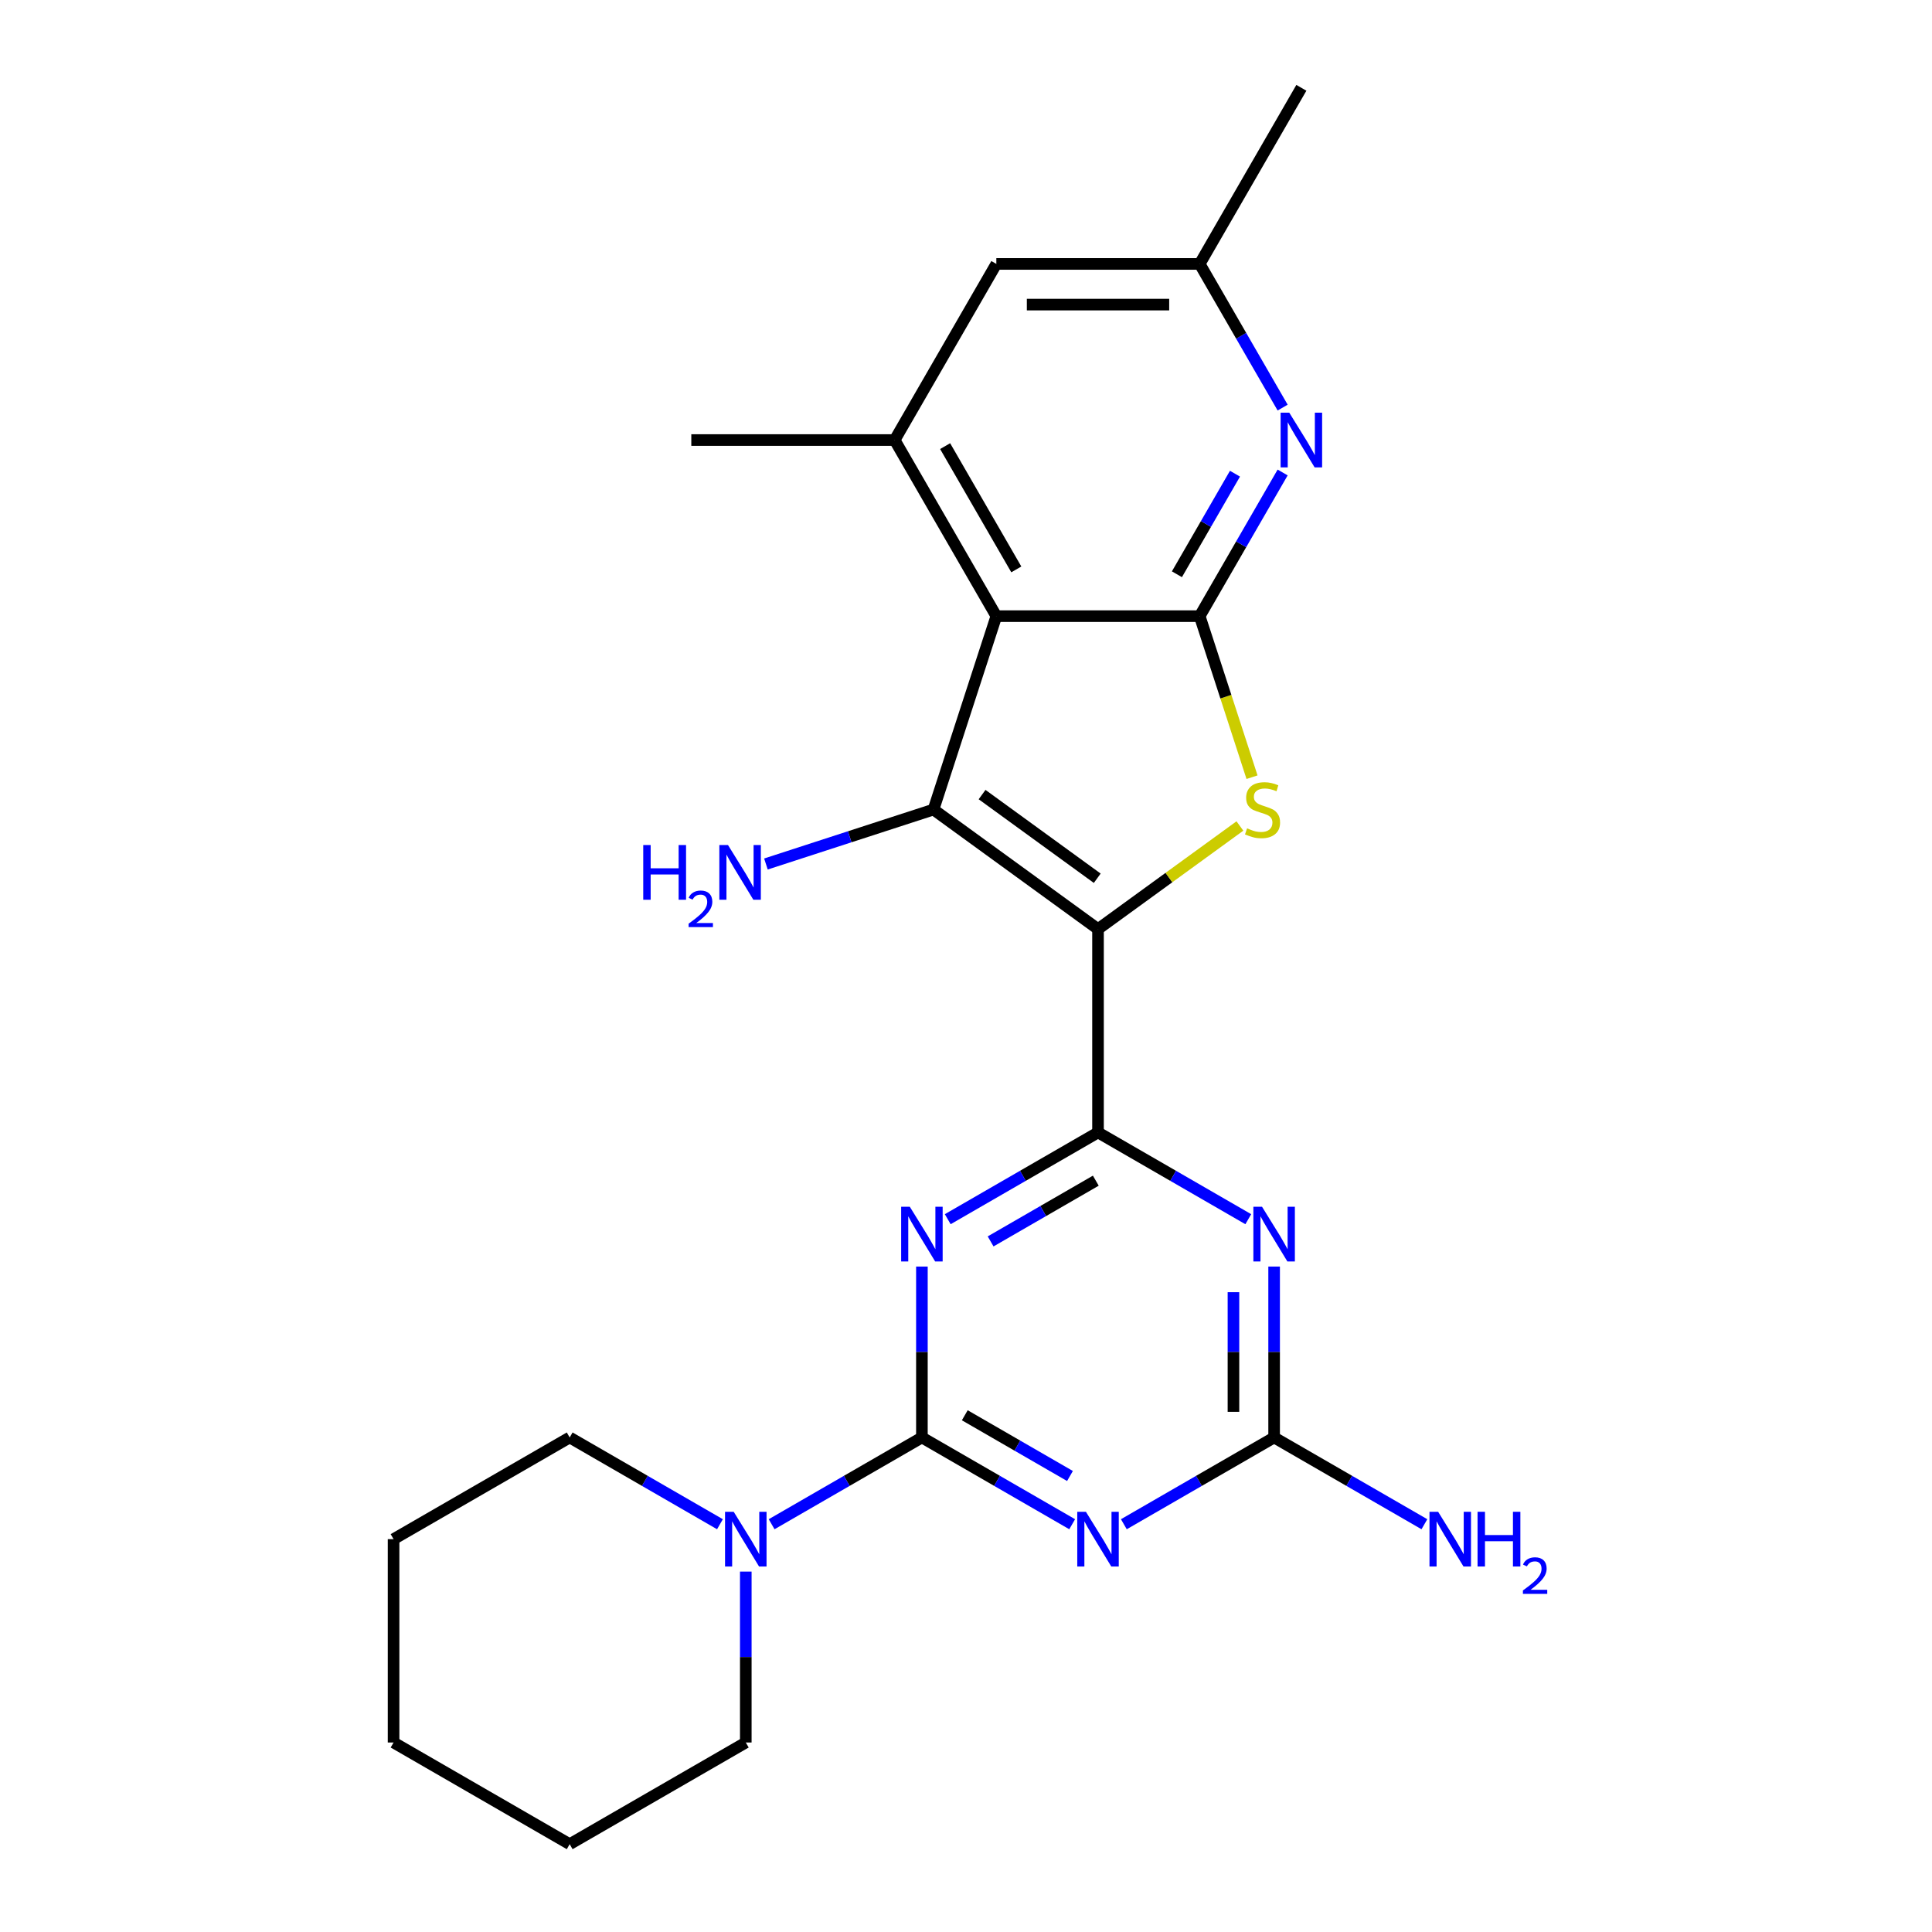 <?xml version='1.0' encoding='iso-8859-1'?>
<svg version='1.1' baseProfile='full'
              xmlns='http://www.w3.org/2000/svg'
                      xmlns:rdkit='http://www.rdkit.org/xml'
                      xmlns:xlink='http://www.w3.org/1999/xlink'
                  xml:space='preserve'
width='1000px' height='1000px' viewBox='0 0 1000 1000'>
<!-- END OF HEADER -->
<rect style='opacity:1.0;fill:#FFFFFF;stroke:none' width='1000' height='1000' x='0' y='0'> </rect>
<path class='bond-0' d='M 568.331,480.892 L 568.331,586.148' style='fill:none;fill-rule:evenodd;stroke:#000000;stroke-width:6px;stroke-linecap:butt;stroke-linejoin:miter;stroke-opacity:1' />
<path class='bond-1' d='M 568.331,480.892 L 483.177,419.023' style='fill:none;fill-rule:evenodd;stroke:#000000;stroke-width:6px;stroke-linecap:butt;stroke-linejoin:miter;stroke-opacity:1' />
<path class='bond-1' d='M 567.931,454.581 L 508.323,411.273' style='fill:none;fill-rule:evenodd;stroke:#000000;stroke-width:6px;stroke-linecap:butt;stroke-linejoin:miter;stroke-opacity:1' />
<path class='bond-5' d='M 568.331,480.892 L 605.052,454.212' style='fill:none;fill-rule:evenodd;stroke:#000000;stroke-width:6px;stroke-linecap:butt;stroke-linejoin:miter;stroke-opacity:1' />
<path class='bond-5' d='M 605.052,454.212 L 641.774,427.532' style='fill:none;fill-rule:evenodd;stroke:#CCCC00;stroke-width:6px;stroke-linecap:butt;stroke-linejoin:miter;stroke-opacity:1' />
<path class='bond-2' d='M 568.331,586.148 L 529.439,608.602' style='fill:none;fill-rule:evenodd;stroke:#000000;stroke-width:6px;stroke-linecap:butt;stroke-linejoin:miter;stroke-opacity:1' />
<path class='bond-2' d='M 529.439,608.602 L 490.547,631.056' style='fill:none;fill-rule:evenodd;stroke:#0000FF;stroke-width:6px;stroke-linecap:butt;stroke-linejoin:miter;stroke-opacity:1' />
<path class='bond-2' d='M 567.189,611.115 L 539.965,626.833' style='fill:none;fill-rule:evenodd;stroke:#000000;stroke-width:6px;stroke-linecap:butt;stroke-linejoin:miter;stroke-opacity:1' />
<path class='bond-2' d='M 539.965,626.833 L 512.741,642.551' style='fill:none;fill-rule:evenodd;stroke:#0000FF;stroke-width:6px;stroke-linecap:butt;stroke-linejoin:miter;stroke-opacity:1' />
<path class='bond-7' d='M 568.331,586.148 L 607.222,608.602' style='fill:none;fill-rule:evenodd;stroke:#000000;stroke-width:6px;stroke-linecap:butt;stroke-linejoin:miter;stroke-opacity:1' />
<path class='bond-7' d='M 607.222,608.602 L 646.114,631.056' style='fill:none;fill-rule:evenodd;stroke:#0000FF;stroke-width:6px;stroke-linecap:butt;stroke-linejoin:miter;stroke-opacity:1' />
<path class='bond-4' d='M 483.177,419.023 L 515.703,318.919' style='fill:none;fill-rule:evenodd;stroke:#000000;stroke-width:6px;stroke-linecap:butt;stroke-linejoin:miter;stroke-opacity:1' />
<path class='bond-15' d='M 483.177,419.023 L 439.81,433.114' style='fill:none;fill-rule:evenodd;stroke:#000000;stroke-width:6px;stroke-linecap:butt;stroke-linejoin:miter;stroke-opacity:1' />
<path class='bond-15' d='M 439.81,433.114 L 396.443,447.205' style='fill:none;fill-rule:evenodd;stroke:#0000FF;stroke-width:6px;stroke-linecap:butt;stroke-linejoin:miter;stroke-opacity:1' />
<path class='bond-3' d='M 477.176,655.568 L 477.176,699.8' style='fill:none;fill-rule:evenodd;stroke:#0000FF;stroke-width:6px;stroke-linecap:butt;stroke-linejoin:miter;stroke-opacity:1' />
<path class='bond-3' d='M 477.176,699.8 L 477.176,744.033' style='fill:none;fill-rule:evenodd;stroke:#000000;stroke-width:6px;stroke-linecap:butt;stroke-linejoin:miter;stroke-opacity:1' />
<path class='bond-12' d='M 477.176,744.033 L 438.284,766.487' style='fill:none;fill-rule:evenodd;stroke:#000000;stroke-width:6px;stroke-linecap:butt;stroke-linejoin:miter;stroke-opacity:1' />
<path class='bond-12' d='M 438.284,766.487 L 399.393,788.941' style='fill:none;fill-rule:evenodd;stroke:#0000FF;stroke-width:6px;stroke-linecap:butt;stroke-linejoin:miter;stroke-opacity:1' />
<path class='bond-26' d='M 477.176,744.033 L 516.068,766.487' style='fill:none;fill-rule:evenodd;stroke:#000000;stroke-width:6px;stroke-linecap:butt;stroke-linejoin:miter;stroke-opacity:1' />
<path class='bond-26' d='M 516.068,766.487 L 554.959,788.941' style='fill:none;fill-rule:evenodd;stroke:#0000FF;stroke-width:6px;stroke-linecap:butt;stroke-linejoin:miter;stroke-opacity:1' />
<path class='bond-26' d='M 499.369,732.538 L 526.593,748.256' style='fill:none;fill-rule:evenodd;stroke:#000000;stroke-width:6px;stroke-linecap:butt;stroke-linejoin:miter;stroke-opacity:1' />
<path class='bond-26' d='M 526.593,748.256 L 553.817,763.974' style='fill:none;fill-rule:evenodd;stroke:#0000FF;stroke-width:6px;stroke-linecap:butt;stroke-linejoin:miter;stroke-opacity:1' />
<path class='bond-11' d='M 515.703,318.919 L 463.074,227.764' style='fill:none;fill-rule:evenodd;stroke:#000000;stroke-width:6px;stroke-linecap:butt;stroke-linejoin:miter;stroke-opacity:1' />
<path class='bond-11' d='M 526.039,294.72 L 489.199,230.912' style='fill:none;fill-rule:evenodd;stroke:#000000;stroke-width:6px;stroke-linecap:butt;stroke-linejoin:miter;stroke-opacity:1' />
<path class='bond-24' d='M 515.703,318.919 L 620.959,318.919' style='fill:none;fill-rule:evenodd;stroke:#000000;stroke-width:6px;stroke-linecap:butt;stroke-linejoin:miter;stroke-opacity:1' />
<path class='bond-6' d='M 648.042,402.272 L 634.5,360.595' style='fill:none;fill-rule:evenodd;stroke:#CCCC00;stroke-width:6px;stroke-linecap:butt;stroke-linejoin:miter;stroke-opacity:1' />
<path class='bond-6' d='M 634.5,360.595 L 620.959,318.919' style='fill:none;fill-rule:evenodd;stroke:#000000;stroke-width:6px;stroke-linecap:butt;stroke-linejoin:miter;stroke-opacity:1' />
<path class='bond-10' d='M 620.959,318.919 L 642.426,281.737' style='fill:none;fill-rule:evenodd;stroke:#000000;stroke-width:6px;stroke-linecap:butt;stroke-linejoin:miter;stroke-opacity:1' />
<path class='bond-10' d='M 642.426,281.737 L 663.893,244.555' style='fill:none;fill-rule:evenodd;stroke:#0000FF;stroke-width:6px;stroke-linecap:butt;stroke-linejoin:miter;stroke-opacity:1' />
<path class='bond-10' d='M 609.168,297.239 L 624.195,271.211' style='fill:none;fill-rule:evenodd;stroke:#000000;stroke-width:6px;stroke-linecap:butt;stroke-linejoin:miter;stroke-opacity:1' />
<path class='bond-10' d='M 624.195,271.211 L 639.222,245.184' style='fill:none;fill-rule:evenodd;stroke:#0000FF;stroke-width:6px;stroke-linecap:butt;stroke-linejoin:miter;stroke-opacity:1' />
<path class='bond-9' d='M 659.485,655.568 L 659.485,699.8' style='fill:none;fill-rule:evenodd;stroke:#0000FF;stroke-width:6px;stroke-linecap:butt;stroke-linejoin:miter;stroke-opacity:1' />
<path class='bond-9' d='M 659.485,699.8 L 659.485,744.033' style='fill:none;fill-rule:evenodd;stroke:#000000;stroke-width:6px;stroke-linecap:butt;stroke-linejoin:miter;stroke-opacity:1' />
<path class='bond-9' d='M 638.434,668.837 L 638.434,699.8' style='fill:none;fill-rule:evenodd;stroke:#0000FF;stroke-width:6px;stroke-linecap:butt;stroke-linejoin:miter;stroke-opacity:1' />
<path class='bond-9' d='M 638.434,699.8 L 638.434,730.763' style='fill:none;fill-rule:evenodd;stroke:#000000;stroke-width:6px;stroke-linecap:butt;stroke-linejoin:miter;stroke-opacity:1' />
<path class='bond-8' d='M 581.702,788.941 L 620.594,766.487' style='fill:none;fill-rule:evenodd;stroke:#0000FF;stroke-width:6px;stroke-linecap:butt;stroke-linejoin:miter;stroke-opacity:1' />
<path class='bond-8' d='M 620.594,766.487 L 659.485,744.033' style='fill:none;fill-rule:evenodd;stroke:#000000;stroke-width:6px;stroke-linecap:butt;stroke-linejoin:miter;stroke-opacity:1' />
<path class='bond-16' d='M 659.485,744.033 L 698.377,766.487' style='fill:none;fill-rule:evenodd;stroke:#000000;stroke-width:6px;stroke-linecap:butt;stroke-linejoin:miter;stroke-opacity:1' />
<path class='bond-16' d='M 698.377,766.487 L 737.269,788.941' style='fill:none;fill-rule:evenodd;stroke:#0000FF;stroke-width:6px;stroke-linecap:butt;stroke-linejoin:miter;stroke-opacity:1' />
<path class='bond-14' d='M 663.893,210.973 L 642.426,173.791' style='fill:none;fill-rule:evenodd;stroke:#0000FF;stroke-width:6px;stroke-linecap:butt;stroke-linejoin:miter;stroke-opacity:1' />
<path class='bond-14' d='M 642.426,173.791 L 620.959,136.609' style='fill:none;fill-rule:evenodd;stroke:#000000;stroke-width:6px;stroke-linecap:butt;stroke-linejoin:miter;stroke-opacity:1' />
<path class='bond-13' d='M 463.074,227.764 L 515.703,136.609' style='fill:none;fill-rule:evenodd;stroke:#000000;stroke-width:6px;stroke-linecap:butt;stroke-linejoin:miter;stroke-opacity:1' />
<path class='bond-17' d='M 463.074,227.764 L 357.818,227.764' style='fill:none;fill-rule:evenodd;stroke:#000000;stroke-width:6px;stroke-linecap:butt;stroke-linejoin:miter;stroke-opacity:1' />
<path class='bond-18' d='M 372.65,788.941 L 333.758,766.487' style='fill:none;fill-rule:evenodd;stroke:#0000FF;stroke-width:6px;stroke-linecap:butt;stroke-linejoin:miter;stroke-opacity:1' />
<path class='bond-18' d='M 333.758,766.487 L 294.867,744.033' style='fill:none;fill-rule:evenodd;stroke:#000000;stroke-width:6px;stroke-linecap:butt;stroke-linejoin:miter;stroke-opacity:1' />
<path class='bond-19' d='M 386.021,813.452 L 386.021,857.685' style='fill:none;fill-rule:evenodd;stroke:#0000FF;stroke-width:6px;stroke-linecap:butt;stroke-linejoin:miter;stroke-opacity:1' />
<path class='bond-19' d='M 386.021,857.685 L 386.021,901.917' style='fill:none;fill-rule:evenodd;stroke:#000000;stroke-width:6px;stroke-linecap:butt;stroke-linejoin:miter;stroke-opacity:1' />
<path class='bond-25' d='M 515.703,136.609 L 620.959,136.609' style='fill:none;fill-rule:evenodd;stroke:#000000;stroke-width:6px;stroke-linecap:butt;stroke-linejoin:miter;stroke-opacity:1' />
<path class='bond-25' d='M 531.491,157.661 L 605.17,157.661' style='fill:none;fill-rule:evenodd;stroke:#000000;stroke-width:6px;stroke-linecap:butt;stroke-linejoin:miter;stroke-opacity:1' />
<path class='bond-20' d='M 620.959,136.609 L 673.587,45.455' style='fill:none;fill-rule:evenodd;stroke:#000000;stroke-width:6px;stroke-linecap:butt;stroke-linejoin:miter;stroke-opacity:1' />
<path class='bond-21' d='M 294.867,744.033 L 203.712,796.661' style='fill:none;fill-rule:evenodd;stroke:#000000;stroke-width:6px;stroke-linecap:butt;stroke-linejoin:miter;stroke-opacity:1' />
<path class='bond-22' d='M 386.021,901.917 L 294.867,954.545' style='fill:none;fill-rule:evenodd;stroke:#000000;stroke-width:6px;stroke-linecap:butt;stroke-linejoin:miter;stroke-opacity:1' />
<path class='bond-27' d='M 203.712,796.661 L 203.712,901.917' style='fill:none;fill-rule:evenodd;stroke:#000000;stroke-width:6px;stroke-linecap:butt;stroke-linejoin:miter;stroke-opacity:1' />
<path class='bond-23' d='M 294.867,954.545 L 203.712,901.917' style='fill:none;fill-rule:evenodd;stroke:#000000;stroke-width:6px;stroke-linecap:butt;stroke-linejoin:miter;stroke-opacity:1' />
<path  class='atom-3' d='M 470.916 624.616
L 480.196 639.616
Q 481.116 641.096, 482.596 643.776
Q 484.076 646.456, 484.156 646.616
L 484.156 624.616
L 487.916 624.616
L 487.916 652.936
L 484.036 652.936
L 474.076 636.536
Q 472.916 634.616, 471.676 632.416
Q 470.476 630.216, 470.116 629.536
L 470.116 652.936
L 466.436 652.936
L 466.436 624.616
L 470.916 624.616
' fill='#0000FF'/>
<path  class='atom-6' d='M 645.485 428.743
Q 645.805 428.863, 647.125 429.423
Q 648.445 429.983, 649.885 430.343
Q 651.365 430.663, 652.805 430.663
Q 655.485 430.663, 657.045 429.383
Q 658.605 428.063, 658.605 425.783
Q 658.605 424.223, 657.805 423.263
Q 657.045 422.303, 655.845 421.783
Q 654.645 421.263, 652.645 420.663
Q 650.125 419.903, 648.605 419.183
Q 647.125 418.463, 646.045 416.943
Q 645.005 415.423, 645.005 412.863
Q 645.005 409.303, 647.405 407.103
Q 649.845 404.903, 654.645 404.903
Q 657.925 404.903, 661.645 406.463
L 660.725 409.543
Q 657.325 408.143, 654.765 408.143
Q 652.005 408.143, 650.485 409.303
Q 648.965 410.423, 649.005 412.383
Q 649.005 413.903, 649.765 414.823
Q 650.565 415.743, 651.685 416.263
Q 652.845 416.783, 654.765 417.383
Q 657.325 418.183, 658.845 418.983
Q 660.365 419.783, 661.445 421.423
Q 662.565 423.023, 662.565 425.783
Q 662.565 429.703, 659.925 431.823
Q 657.325 433.903, 652.965 433.903
Q 650.445 433.903, 648.525 433.343
Q 646.645 432.823, 644.405 431.903
L 645.485 428.743
' fill='#CCCC00'/>
<path  class='atom-8' d='M 653.225 624.616
L 662.505 639.616
Q 663.425 641.096, 664.905 643.776
Q 666.385 646.456, 666.465 646.616
L 666.465 624.616
L 670.225 624.616
L 670.225 652.936
L 666.345 652.936
L 656.385 636.536
Q 655.225 634.616, 653.985 632.416
Q 652.785 630.216, 652.425 629.536
L 652.425 652.936
L 648.745 652.936
L 648.745 624.616
L 653.225 624.616
' fill='#0000FF'/>
<path  class='atom-9' d='M 562.071 782.501
L 571.351 797.501
Q 572.271 798.981, 573.751 801.661
Q 575.231 804.341, 575.311 804.501
L 575.311 782.501
L 579.071 782.501
L 579.071 810.821
L 575.191 810.821
L 565.231 794.421
Q 564.071 792.501, 562.831 790.301
Q 561.631 788.101, 561.271 787.421
L 561.271 810.821
L 557.591 810.821
L 557.591 782.501
L 562.071 782.501
' fill='#0000FF'/>
<path  class='atom-11' d='M 667.327 213.604
L 676.607 228.604
Q 677.527 230.084, 679.007 232.764
Q 680.487 235.444, 680.567 235.604
L 680.567 213.604
L 684.327 213.604
L 684.327 241.924
L 680.447 241.924
L 670.487 225.524
Q 669.327 223.604, 668.087 221.404
Q 666.887 219.204, 666.527 218.524
L 666.527 241.924
L 662.847 241.924
L 662.847 213.604
L 667.327 213.604
' fill='#0000FF'/>
<path  class='atom-13' d='M 379.761 782.501
L 389.041 797.501
Q 389.961 798.981, 391.441 801.661
Q 392.921 804.341, 393.001 804.501
L 393.001 782.501
L 396.761 782.501
L 396.761 810.821
L 392.881 810.821
L 382.921 794.421
Q 381.761 792.501, 380.521 790.301
Q 379.321 788.101, 378.961 787.421
L 378.961 810.821
L 375.281 810.821
L 375.281 782.501
L 379.761 782.501
' fill='#0000FF'/>
<path  class='atom-16' d='M 332.939 437.39
L 336.779 437.39
L 336.779 449.43
L 351.259 449.43
L 351.259 437.39
L 355.099 437.39
L 355.099 465.71
L 351.259 465.71
L 351.259 452.63
L 336.779 452.63
L 336.779 465.71
L 332.939 465.71
L 332.939 437.39
' fill='#0000FF'/>
<path  class='atom-16' d='M 356.472 464.716
Q 357.158 462.947, 358.795 461.97
Q 360.432 460.967, 362.702 460.967
Q 365.527 460.967, 367.111 462.498
Q 368.695 464.03, 368.695 466.749
Q 368.695 469.521, 366.636 472.108
Q 364.603 474.695, 360.379 477.758
L 369.012 477.758
L 369.012 479.87
L 356.419 479.87
L 356.419 478.101
Q 359.904 475.619, 361.963 473.771
Q 364.049 471.923, 365.052 470.26
Q 366.055 468.597, 366.055 466.881
Q 366.055 465.086, 365.157 464.082
Q 364.26 463.079, 362.702 463.079
Q 361.197 463.079, 360.194 463.686
Q 359.191 464.294, 358.478 465.64
L 356.472 464.716
' fill='#0000FF'/>
<path  class='atom-16' d='M 376.812 437.39
L 386.092 452.39
Q 387.012 453.87, 388.492 456.55
Q 389.972 459.23, 390.052 459.39
L 390.052 437.39
L 393.812 437.39
L 393.812 465.71
L 389.932 465.71
L 379.972 449.31
Q 378.812 447.39, 377.572 445.19
Q 376.372 442.99, 376.012 442.31
L 376.012 465.71
L 372.332 465.71
L 372.332 437.39
L 376.812 437.39
' fill='#0000FF'/>
<path  class='atom-17' d='M 744.38 782.501
L 753.66 797.501
Q 754.58 798.981, 756.06 801.661
Q 757.54 804.341, 757.62 804.501
L 757.62 782.501
L 761.38 782.501
L 761.38 810.821
L 757.5 810.821
L 747.54 794.421
Q 746.38 792.501, 745.14 790.301
Q 743.94 788.101, 743.58 787.421
L 743.58 810.821
L 739.9 810.821
L 739.9 782.501
L 744.38 782.501
' fill='#0000FF'/>
<path  class='atom-17' d='M 764.78 782.501
L 768.62 782.501
L 768.62 794.541
L 783.1 794.541
L 783.1 782.501
L 786.94 782.501
L 786.94 810.821
L 783.1 810.821
L 783.1 797.741
L 768.62 797.741
L 768.62 810.821
L 764.78 810.821
L 764.78 782.501
' fill='#0000FF'/>
<path  class='atom-17' d='M 788.313 809.827
Q 788.999 808.058, 790.636 807.082
Q 792.273 806.078, 794.543 806.078
Q 797.368 806.078, 798.952 807.61
Q 800.536 809.141, 800.536 811.86
Q 800.536 814.632, 798.477 817.219
Q 796.444 819.806, 792.22 822.869
L 800.853 822.869
L 800.853 824.981
L 788.26 824.981
L 788.26 823.212
Q 791.745 820.73, 793.804 818.882
Q 795.89 817.034, 796.893 815.371
Q 797.896 813.708, 797.896 811.992
Q 797.896 810.197, 796.999 809.194
Q 796.101 808.19, 794.543 808.19
Q 793.039 808.19, 792.035 808.798
Q 791.032 809.405, 790.319 810.751
L 788.313 809.827
' fill='#0000FF'/>
</svg>
